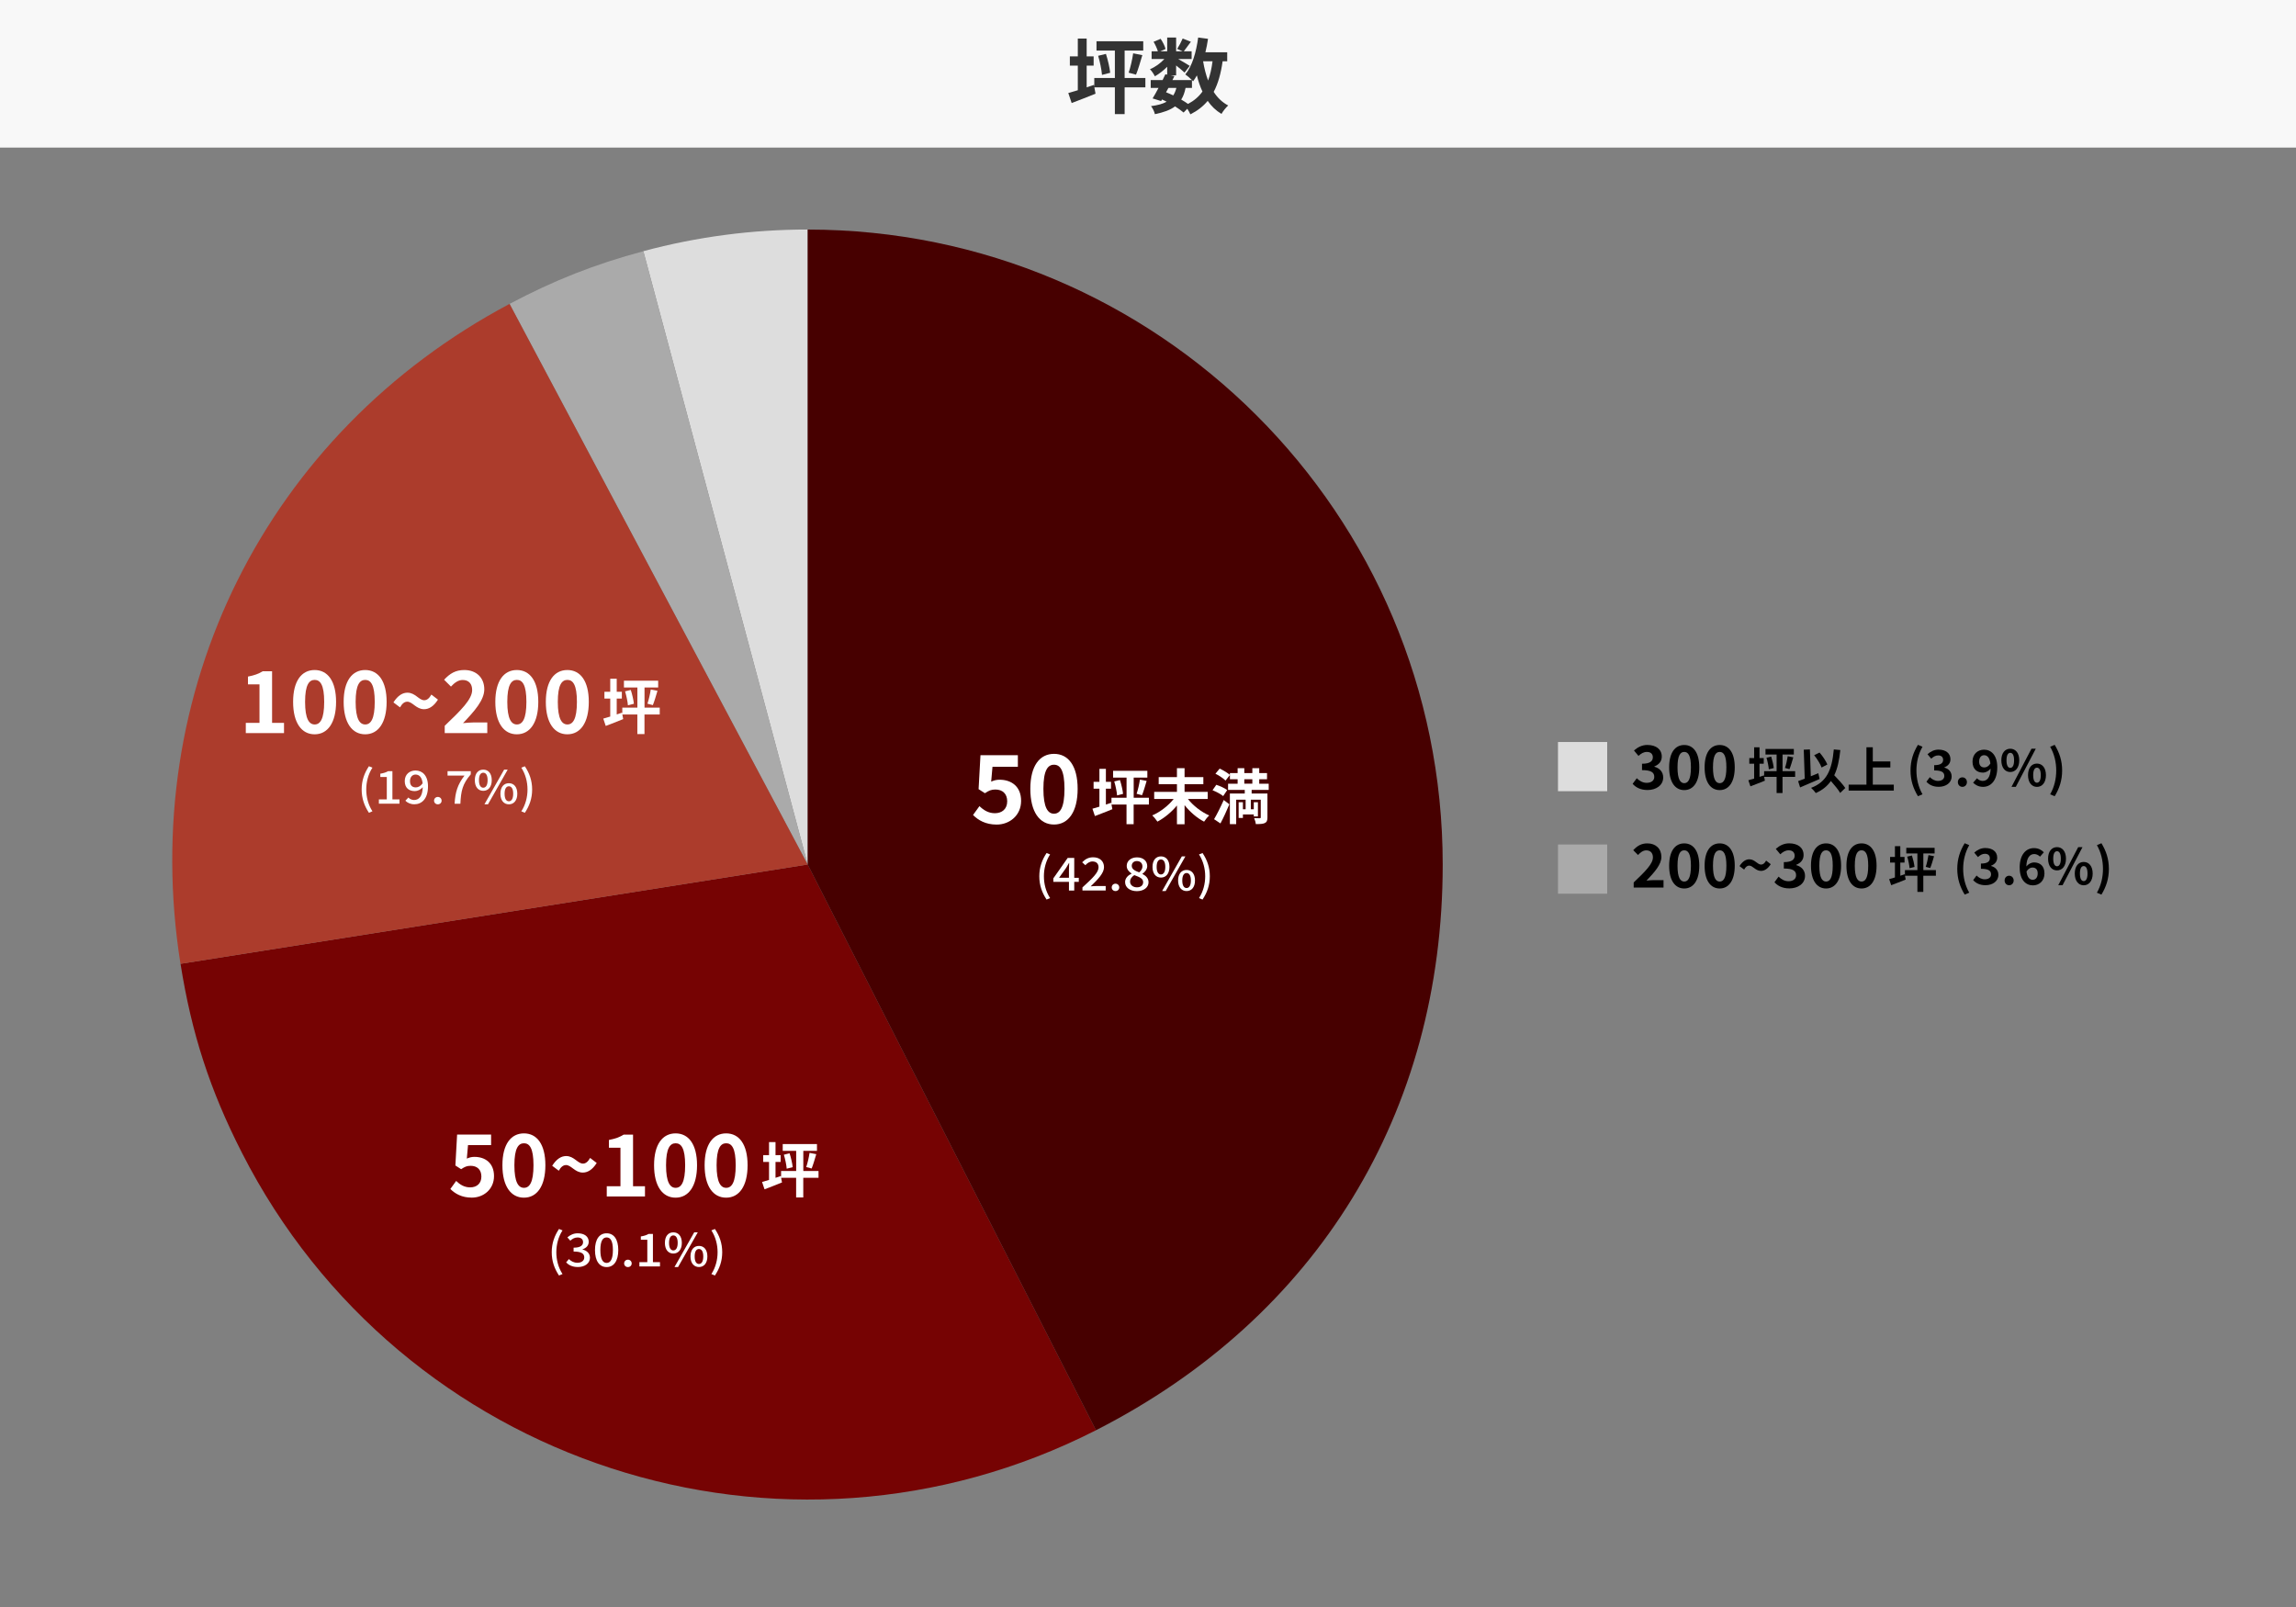 <?xml version="1.0" encoding="UTF-8"?>
<svg id="_レイヤー_1" data-name="レイヤー 1" xmlns="http://www.w3.org/2000/svg" viewBox="0 0 560 392">
  <rect x="0" y="0" width="560" height="392" fill="#808080" stroke="none"/>
  <defs>
    <style>
      .cls-1 {
        fill: #f8f8f8;
      }

      .cls-2 {
        fill: #fff;
      }

      .cls-3 {
        fill: #333;
      }

      .cls-4 {
        fill: #aaa;
      }

      .cls-5 {
        fill: #ac3c2c;
      }

      .cls-6 {
        fill: #ddd;
      }

      .cls-7 {
        fill: #470000;
      }

      .cls-8 {
        fill: #760303;
      }
      <![CDATA[@import url("https://fonts.googleapis.com/css2?family=Noto+Sans+JP:wght@400;500;700&display=swap");]]>
      .cls-1{font-family: 'Noto Sans JP', sans-serif;}
    </style>
  </defs>
  <rect class="cls-1" width="560" height="36"/>
  <g>
    <path class="cls-8" d="m197,210.88l70.32,138c-76.22,38.83-169.49,8.53-208.32-67.69-7.81-15.32-12.28-29.1-14.97-46.09l152.98-24.23Z"/>
    <g>
      <path class="cls-2" d="m109.84,290.04l1.42-1.97c.88.86,1.97,1.57,3.41,1.57,1.61,0,2.74-.94,2.74-2.64s-1.05-2.62-2.62-2.62c-.92,0-1.42.23-2.32.82l-1.4-.9.42-7.54h8.29v2.57h-5.63l-.29,3.29c.63-.27,1.15-.42,1.86-.42,2.6,0,4.77,1.47,4.77,4.69s-2.55,5.25-5.42,5.25c-2.45,0-4.08-.96-5.23-2.11Z"/>
      <path class="cls-2" d="m122.54,284.24c0-5.11,2.07-7.77,5.25-7.77s5.23,2.68,5.23,7.77-2.05,7.91-5.23,7.91-5.25-2.78-5.25-7.91Zm7.58,0c0-4.19-.98-5.36-2.32-5.36s-2.34,1.17-2.34,5.36,1,5.51,2.34,5.51,2.32-1.3,2.32-5.51Z"/>
      <path class="cls-2" d="m138.03,284.2c-.65,0-1.24.46-1.74,1.38l-1.61-1.21c1.09-1.72,2.26-2.37,3.41-2.37,1.93,0,2.81,1.84,4.1,1.84.67,0,1.23-.46,1.74-1.38l1.61,1.23c-1.07,1.7-2.26,2.34-3.39,2.34-1.93,0-2.81-1.84-4.12-1.84Z"/>
      <path class="cls-2" d="m148,289.37h3.33v-9.4h-2.81v-1.9c1.55-.29,2.62-.69,3.6-1.3h2.28v12.6h2.91v2.49h-9.32v-2.49Z"/>
      <path class="cls-2" d="m159.53,284.24c0-5.11,2.07-7.77,5.25-7.77s5.23,2.68,5.23,7.77-2.05,7.91-5.23,7.91-5.25-2.78-5.25-7.91Zm7.58,0c0-4.19-.98-5.36-2.32-5.36s-2.34,1.17-2.34,5.36,1,5.51,2.34,5.51,2.32-1.3,2.32-5.51Z"/>
      <path class="cls-2" d="m171.86,284.24c0-5.11,2.07-7.77,5.25-7.77s5.23,2.68,5.23,7.77-2.05,7.91-5.23,7.91-5.25-2.78-5.25-7.91Zm7.58,0c0-4.19-.98-5.36-2.32-5.36s-2.34,1.17-2.34,5.36,1,5.51,2.34,5.51,2.32-1.3,2.32-5.51Z"/>
    </g>
    <path class="cls-6" d="m197,210.88l-40.09-149.61c13.14-3.52,26.49-5.28,40.09-5.28v154.88Z"/>
    <path class="cls-4" d="m197,210.88L124.29,74.13c10.8-5.74,20.81-9.69,32.63-12.85l40.09,149.61Z"/>
    <path class="cls-5" d="m197,210.88l-152.98,24.23c-10.52-66.41,20.9-129.42,80.26-160.98l72.71,136.76Z"/>
    <path class="cls-7" d="m197,210.88V56c85.54,0,154.88,69.34,154.88,154.88,0,60.56-30.61,110.51-84.57,138l-70.32-138Z"/>
    <g>
      <path class="cls-2" d="m237.32,198.81l1.57-2.17c.97.94,2.16,1.73,3.75,1.73,1.77,0,3.02-1.04,3.02-2.9s-1.15-2.88-2.88-2.88c-1.01,0-1.57.25-2.56.9l-1.54-.99.46-8.29h9.12v2.83h-6.19l-.32,3.62c.69-.3,1.27-.46,2.05-.46,2.85,0,5.25,1.61,5.25,5.16s-2.81,5.78-5.96,5.78c-2.69,0-4.49-1.06-5.76-2.33Z"/>
      <path class="cls-2" d="m251.3,192.43c0-5.62,2.28-8.54,5.78-8.54s5.76,2.95,5.76,8.54-2.26,8.7-5.76,8.7-5.78-3.06-5.78-8.7Zm8.33,0c0-4.61-1.08-5.89-2.56-5.89s-2.58,1.29-2.58,5.89,1.1,6.06,2.58,6.06,2.56-1.43,2.56-6.06Z"/>
    </g>
    <g>
      <path class="cls-2" d="m280.21,196.26h-3.71v4.78h-1.74v-4.78h-3.66l.21,1.13c-1.45.6-3,1.19-4.26,1.67l-.6-1.79c.48-.13,1.05-.29,1.7-.5v-4.39h-1.42v-1.66h1.42v-3.18h1.58v3.18h1.25v1.66h-1.25v3.88l1.3-.44.06.34v-1.57h3.68v-4.91h-3.28v-1.66h8.35v1.66h-3.33v4.91h3.71v1.67Zm-7.05-5.98c.35,1.08.66,2.45.76,3.37l-1.46.38c-.07-.92-.37-2.34-.69-3.41l1.39-.34Zm4.06,3.35c.32-.92.66-2.4.81-3.46l1.64.32c-.37,1.23-.76,2.61-1.13,3.49l-1.32-.35Z"/>
      <path class="cls-2" d="m289.73,194.89c1.27,1.63,3.27,3.18,5.21,4.03-.41.35-.97,1.05-1.26,1.51-1.73-.89-3.43-2.36-4.76-4.03v4.66h-1.86v-4.57c-1.33,1.61-3.05,3.03-4.76,3.93-.29-.44-.86-1.14-1.27-1.51,1.95-.83,3.94-2.39,5.23-4.01h-4.75v-1.73h5.55v-1.88h-4.45v-1.73h4.45v-2.18h1.86v2.18h4.58v1.73h-4.58v1.88h5.64v1.73h-4.83Z"/>
      <path class="cls-2" d="m298.35,194.2c-.54-.47-1.7-1.07-2.61-1.44l.92-1.32c.89.28,2.07.82,2.65,1.29l-.97,1.46Zm-2.24,5.64c.67-1.13,1.61-2.97,2.36-4.69l1.38,1.04c-.66,1.57-1.42,3.25-2.18,4.67l-1.55-1.03Zm1.36-12.36c.86.4,1.96,1.05,2.52,1.55l-1.08,1.38c-.5-.51-1.58-1.25-2.46-1.67l1.03-1.26Zm7.81,5.2v.88h3.85v5.82c0,.76-.15,1.16-.64,1.39s-1.2.25-2.2.25c-.03-.42-.21-1.04-.4-1.45.54.03,1.17.03,1.36.03.19-.01.25-.07.25-.23v-4.29h-2.42v2.33h.72v-1.73h1.01v3.47h-1.01v-.48h-2.65v.85h-1.04v-3.84h1.04v1.73h.66v-2.33h-2.3v5.96h-1.54v-7.47h3.63v-.88h-4.07v-1.52h2.33v-1.08h-1.88v-1.51h1.88v-1.19h1.63v1.19h1.96v-1.19h1.68v1.19h1.9v1.51h-1.9v1.08h2.31v1.52h-4.17Zm-1.79-1.52h1.96v-1.08h-1.96v1.08Z"/>
    </g>
    <g>
      <path class="cls-2" d="m253.49,213.75c0-2.19.66-3.99,1.77-5.67l.86.34c-1.03,1.6-1.51,3.47-1.51,5.33s.48,3.74,1.51,5.32l-.86.36c-1.11-1.69-1.77-3.47-1.77-5.68Z"/>
      <path class="cls-2" d="m260.72,215.11h-3.81v-.85l3.5-4.98h1.6v4.85h1.11v.99h-1.11v2.11h-1.29v-2.11Zm0-.99v-2.01c0-.44.04-1.15.06-1.6h-.05c-.21.4-.45.78-.7,1.19l-1.73,2.42h2.43Z"/>
      <path class="cls-2" d="m264.01,216.47c2.45-2.23,3.93-3.65,3.93-4.89,0-.87-.5-1.44-1.49-1.44-.69,0-1.27.41-1.73.91l-.78-.71c.75-.75,1.53-1.22,2.68-1.22,1.61,0,2.65.95,2.65,2.4s-1.42,2.92-3.25,4.69c.44-.04,1-.08,1.43-.08h2.23v1.09h-5.67v-.74Z"/>
      <path class="cls-2" d="m271.15,216.47c0-.53.41-.91.92-.91s.92.38.92.91-.41.89-.92.89-.92-.37-.92-.89Z"/>
      <path class="cls-2" d="m274.41,215.19c0-1.01.76-1.69,1.58-2.08v-.04c-.66-.43-1.18-1.02-1.18-1.85,0-1.26,1.08-2.08,2.51-2.08,1.53,0,2.49.88,2.49,2.13,0,.82-.62,1.5-1.16,1.86v.06c.78.42,1.48.99,1.48,2.05,0,1.21-1.15,2.14-2.84,2.14s-2.87-.91-2.87-2.17Zm4.41,0c0-.94-.97-1.26-2.16-1.72-.6.39-1.03.93-1.03,1.6,0,.81.73,1.38,1.67,1.38s1.52-.49,1.52-1.25Zm-.18-3.86c0-.73-.49-1.29-1.35-1.29-.72,0-1.25.44-1.25,1.17,0,.85.84,1.23,1.82,1.59.51-.44.79-.93.79-1.46Z"/>
      <path class="cls-2" d="m281.1,211.47c0-1.64.82-2.57,2.06-2.57s2.07.93,2.07,2.57-.84,2.6-2.07,2.6-2.06-.95-2.06-2.6Zm3.12,0c0-1.26-.44-1.82-1.06-1.82s-1.05.55-1.05,1.82.44,1.84,1.05,1.84,1.06-.59,1.06-1.84Zm4.03-2.57h.87l-4.81,8.46h-.87l4.81-8.46Zm-.91,5.88c0-1.64.84-2.57,2.07-2.57s2.05.93,2.05,2.57-.84,2.58-2.05,2.58-2.07-.94-2.07-2.58Zm3.12,0c0-1.26-.44-1.82-1.05-1.82s-1.05.55-1.05,1.82.43,1.84,1.05,1.84,1.05-.59,1.05-1.84Z"/>
      <path class="cls-2" d="m292.44,219.07c1.03-1.59,1.51-3.46,1.51-5.32s-.48-3.73-1.51-5.33l.86-.34c1.12,1.67,1.78,3.48,1.78,5.67s-.66,3.99-1.78,5.68l-.86-.36Z"/>
    </g>
    <g>
      <path class="cls-2" d="m134.57,305.46c0-2.19.66-3.99,1.77-5.67l.86.34c-1.03,1.6-1.51,3.47-1.51,5.33s.48,3.74,1.51,5.32l-.86.36c-1.11-1.69-1.77-3.47-1.77-5.68Z"/>
      <path class="cls-2" d="m138.08,307.95l.67-.82c.51.49,1.17.9,2.08.9.99,0,1.67-.5,1.67-1.3,0-.88-.62-1.44-2.6-1.44v-.94c1.73,0,2.31-.59,2.31-1.35,0-.71-.51-1.14-1.35-1.14-.68,0-1.25.31-1.76.78l-.72-.8c.69-.59,1.51-1,2.52-1,1.58,0,2.69.75,2.69,2.06,0,.92-.59,1.53-1.52,1.85v.05c1.02.23,1.82.92,1.82,2,0,1.43-1.33,2.27-2.94,2.27-1.39,0-2.28-.51-2.87-1.12Z"/>
      <path class="cls-2" d="m145.12,304.93c0-2.67,1.1-4.09,2.84-4.09s2.84,1.43,2.84,4.09-1.09,4.15-2.84,4.15-2.84-1.48-2.84-4.15Zm4.37,0c0-2.29-.63-3.08-1.53-3.08s-1.53.8-1.53,3.08.63,3.14,1.53,3.14,1.53-.85,1.53-3.14Z"/>
      <path class="cls-2" d="m152.23,308.19c0-.53.41-.91.92-.91s.92.38.92.91-.41.89-.92.89-.92-.37-.92-.89Z"/>
      <path class="cls-2" d="m155.96,307.88h1.92v-5.46h-1.58v-.81c.82-.13,1.41-.33,1.91-.62h1.04v6.89h1.72v1.05h-5.02v-1.05Z"/>
      <path class="cls-2" d="m162.17,303.18c0-1.64.82-2.57,2.06-2.57s2.07.93,2.07,2.57-.84,2.6-2.07,2.6-2.06-.95-2.06-2.6Zm3.12,0c0-1.26-.44-1.82-1.06-1.82s-1.05.55-1.05,1.82.44,1.84,1.05,1.84,1.06-.59,1.06-1.84Zm4.03-2.57h.87l-4.81,8.46h-.87l4.81-8.46Zm-.91,5.88c0-1.64.84-2.57,2.07-2.57s2.05.93,2.05,2.57-.84,2.58-2.05,2.58-2.07-.94-2.07-2.58Zm3.12,0c0-1.26-.44-1.82-1.05-1.82s-1.05.55-1.05,1.82.43,1.84,1.05,1.84,1.05-.59,1.05-1.84Z"/>
      <path class="cls-2" d="m173.51,310.78c1.03-1.59,1.51-3.46,1.51-5.32s-.48-3.73-1.51-5.33l.86-.34c1.12,1.67,1.78,3.48,1.78,5.67s-.66,3.99-1.78,5.68l-.86-.36Z"/>
    </g>
    <path class="cls-2" d="m199.63,287.31h-3.71v4.78h-1.74v-4.78h-3.66l.21,1.13c-1.45.6-3,1.19-4.26,1.67l-.6-1.79c.48-.13,1.05-.29,1.7-.5v-4.39h-1.42v-1.66h1.42v-3.18h1.58v3.18h1.25v1.66h-1.25v3.88l1.3-.44.06.34v-1.57h3.68v-4.91h-3.28v-1.66h8.35v1.66h-3.33v4.91h3.71v1.67Zm-7.05-5.98c.35,1.08.66,2.45.76,3.37l-1.46.38c-.07-.92-.37-2.34-.69-3.41l1.39-.34Zm4.06,3.35c.32-.92.66-2.4.81-3.46l1.64.32c-.37,1.23-.76,2.61-1.13,3.49l-1.32-.35Z"/>
    <g>
      <path class="cls-2" d="m59.96,176.34h3.33v-9.4h-2.81v-1.9c1.55-.29,2.62-.69,3.6-1.3h2.28v12.6h2.91v2.49h-9.32v-2.49Z"/>
      <path class="cls-2" d="m71.49,171.21c0-5.11,2.07-7.77,5.25-7.77s5.23,2.68,5.23,7.77-2.05,7.91-5.23,7.91-5.25-2.78-5.25-7.91Zm7.58,0c0-4.19-.98-5.36-2.32-5.36s-2.34,1.17-2.34,5.36,1,5.51,2.34,5.51,2.32-1.3,2.32-5.51Z"/>
      <path class="cls-2" d="m83.82,171.21c0-5.11,2.07-7.77,5.25-7.77s5.23,2.68,5.23,7.77-2.05,7.91-5.23,7.91-5.25-2.78-5.25-7.91Zm7.58,0c0-4.19-.98-5.36-2.32-5.36s-2.34,1.17-2.34,5.36,1,5.51,2.34,5.51,2.32-1.3,2.32-5.51Z"/>
      <path class="cls-2" d="m99.31,171.17c-.65,0-1.24.46-1.74,1.38l-1.61-1.21c1.09-1.72,2.26-2.37,3.41-2.37,1.93,0,2.81,1.84,4.1,1.84.67,0,1.23-.46,1.74-1.38l1.61,1.23c-1.07,1.7-2.26,2.34-3.39,2.34-1.93,0-2.81-1.84-4.12-1.84Z"/>
      <path class="cls-2" d="m108.46,177.05c4.04-3.85,6.7-6.49,6.7-8.73,0-1.53-.84-2.45-2.32-2.45-1.13,0-2.05.75-2.85,1.61l-1.67-1.67c1.42-1.53,2.81-2.37,4.92-2.37,2.93,0,4.88,1.86,4.88,4.71,0,2.64-2.43,5.36-5.19,8.25.77-.08,1.8-.17,2.53-.17h3.39v2.6h-10.38v-1.78Z"/>
      <path class="cls-2" d="m120.81,171.21c0-5.11,2.07-7.77,5.25-7.77s5.23,2.68,5.23,7.77-2.05,7.91-5.23,7.91-5.25-2.78-5.25-7.91Zm7.58,0c0-4.19-.98-5.36-2.32-5.36s-2.34,1.17-2.34,5.36,1,5.51,2.34,5.51,2.32-1.3,2.32-5.51Z"/>
      <path class="cls-2" d="m133.13,171.21c0-5.11,2.07-7.77,5.25-7.77s5.23,2.68,5.23,7.77-2.05,7.91-5.23,7.91-5.25-2.78-5.25-7.91Zm7.58,0c0-4.19-.98-5.36-2.32-5.36s-2.34,1.17-2.34,5.36,1,5.51,2.34,5.51,2.32-1.3,2.32-5.51Z"/>
    </g>
    <path class="cls-2" d="m160.9,174.28h-3.71v4.78h-1.74v-4.78h-3.66l.21,1.13c-1.45.6-3,1.19-4.26,1.67l-.6-1.79c.48-.13,1.05-.29,1.7-.5v-4.39h-1.42v-1.66h1.42v-3.18h1.58v3.18h1.25v1.66h-1.25v3.88l1.3-.44.06.34v-1.57h3.68v-4.91h-3.28v-1.66h8.35v1.66h-3.33v4.91h3.71v1.67Zm-7.05-5.98c.35,1.08.66,2.45.76,3.37l-1.46.38c-.07-.92-.37-2.34-.69-3.41l1.39-.34Zm4.06,3.35c.32-.92.66-2.4.81-3.46l1.64.32c-.37,1.23-.76,2.61-1.13,3.49l-1.32-.35Z"/>
    <g>
      <path class="cls-2" d="m88.21,192.58c0-2.19.66-3.99,1.77-5.67l.86.34c-1.03,1.6-1.51,3.47-1.51,5.33s.48,3.74,1.51,5.32l-.86.36c-1.11-1.69-1.77-3.47-1.77-5.68Z"/>
      <path class="cls-2" d="m92.42,195h1.92v-5.46h-1.58v-.81c.82-.13,1.41-.33,1.91-.62h1.04v6.89h1.72v1.05h-5.02v-1.05Z"/>
      <path class="cls-2" d="m98.86,195.33l.75-.79c.32.37.86.61,1.37.61,1.12,0,2.07-.8,2.13-3.13-.51.61-1.28.96-1.92.96-1.48,0-2.47-.81-2.47-2.45s1.19-2.58,2.62-2.58c1.68,0,3.05,1.23,3.05,3.86,0,3.13-1.59,4.38-3.32,4.38-.99,0-1.71-.38-2.2-.87Zm2.57-3.26c.53,0,1.16-.29,1.65-.99-.16-1.46-.8-2.14-1.73-2.14-.75,0-1.35.59-1.35,1.6s.5,1.53,1.43,1.53Z"/>
      <path class="cls-2" d="m105.87,195.31c0-.53.41-.91.92-.91s.92.38.92.91-.41.89-.92.89-.92-.37-.92-.89Z"/>
      <path class="cls-2" d="m113.29,189.19h-4.13v-1.08h5.66v.78c-2.02,2.34-2.39,4.07-2.53,7.17h-1.41c.16-2.88.75-4.71,2.41-6.87Z"/>
      <path class="cls-2" d="m115.81,190.31c0-1.64.82-2.57,2.06-2.57s2.07.93,2.07,2.57-.84,2.6-2.07,2.6-2.06-.95-2.06-2.6Zm3.12,0c0-1.26-.44-1.82-1.06-1.82s-1.05.55-1.05,1.82.44,1.84,1.05,1.84,1.06-.59,1.06-1.84Zm4.03-2.57h.87l-4.81,8.46h-.87l4.81-8.46Zm-.91,5.88c0-1.64.84-2.57,2.07-2.57s2.05.93,2.05,2.57-.84,2.58-2.05,2.58-2.07-.94-2.07-2.58Zm3.12,0c0-1.26-.44-1.82-1.05-1.82s-1.05.55-1.05,1.82.43,1.84,1.05,1.84,1.05-.59,1.05-1.84Z"/>
      <path class="cls-2" d="m127.15,197.91c1.03-1.59,1.51-3.46,1.51-5.32s-.48-3.73-1.51-5.33l.86-.34c1.12,1.67,1.78,3.48,1.78,5.67s-.66,3.99-1.78,5.68l-.86-.36Z"/>
    </g>
  </g>
  <g>
    <path class="cls-3" d="m279.36,21.31h-5.06v6.52h-2.38v-6.52h-5l.28,1.54c-1.98.82-4.1,1.62-5.82,2.28l-.82-2.44c.66-.18,1.44-.4,2.32-.68v-6h-1.94v-2.26h1.94v-4.34h2.16v4.34h1.7v2.26h-1.7v5.3l1.78-.6.08.46v-2.14h5.02v-6.7h-4.48v-2.26h11.4v2.26h-4.54v6.7h5.06v2.28Zm-9.62-8.16c.48,1.48.9,3.34,1.04,4.6l-2,.52c-.1-1.26-.5-3.2-.94-4.66l1.9-.46Zm5.54,4.58c.44-1.26.9-3.28,1.1-4.72l2.24.44c-.5,1.68-1.04,3.56-1.54,4.76l-1.8-.48Z"/>
    <path class="cls-3" d="m298.2,14.95c-.42,2.96-1.1,5.44-2.18,7.46.92,1.42,2.08,2.56,3.54,3.32-.54.48-1.28,1.4-1.64,2.06-1.36-.82-2.46-1.88-3.36-3.18-1.1,1.32-2.48,2.4-4.22,3.28-.14-.34-.44-.88-.76-1.36l-.9.92c-.54-.46-1.26-.98-2.08-1.5-1.18.88-2.78,1.46-4.92,1.9-.14-.68-.56-1.48-.94-1.96,1.62-.22,2.86-.54,3.8-1.08-.36-.2-.74-.38-1.12-.54l-.22.38-2.08-.64c.44-.7.94-1.6,1.44-2.56h-1.9v-1.92h2.9c.24-.5.48-.98.68-1.42l.44.1v-1.92c-.92.92-2,1.76-3,2.32-.26-.52-.76-1.3-1.2-1.72,1.22-.5,2.56-1.46,3.52-2.5h-3.12v-1.88h1.52c-.18-.68-.62-1.6-1.04-2.32l1.72-.72c.52.76,1.04,1.78,1.2,2.48l-1.28.56h1.68v-3.36h2.18v3.36h1.58l-1.32-.58c.46-.72,1.02-1.78,1.34-2.54l2,.8c-.62.86-1.24,1.7-1.72,2.32h1.9v1.88h-3.28c.96.54,2.38,1.38,2.82,1.68l-1.26,1.64c-.44-.42-1.28-1.12-2.06-1.74v2.42h-1.28l.86.18-.48.96h4.76c-.46-.46-1.18-1.08-1.62-1.38,1.7-2.04,2.66-5.44,3.14-9l2.4.32c-.16,1.12-.38,2.22-.64,3.28h5.32v2.2h-1.12Zm-13.8,7.56c.6.24,1.18.48,1.76.76.32-.5.58-1.1.76-1.82h-1.94l-.58,1.06Zm4.76-1.06c-.22,1.12-.56,2.06-1.06,2.84.62.36,1.2.72,1.66,1.06,1.48-.78,2.64-1.78,3.52-3.02-.56-1.18-1-2.5-1.36-3.94-.28.52-.6,1-.92,1.44-.08-.08-.16-.18-.28-.3v1.92h-1.56Zm4.28-6.5c.28,1.68.68,3.26,1.22,4.7.5-1.36.86-2.94,1.08-4.7h-2.3Z"/>
  </g>
  <g>
    <g>
      <g>
        <g>
          <g>
            <path d="m398.2,191.21l1.01-1.37c.65.63,1.44,1.12,2.42,1.12,1.1,0,1.85-.53,1.85-1.44,0-1.03-.63-1.66-2.99-1.66v-1.56c2,0,2.64-.66,2.64-1.57,0-.82-.53-1.31-1.45-1.31-.78,0-1.41.37-2.05.97l-1.1-1.32c.94-.82,1.98-1.35,3.26-1.35,2.1,0,3.52,1.03,3.52,2.85,0,1.15-.68,1.94-1.81,2.39v.07c1.22.32,2.16,1.22,2.16,2.61,0,1.94-1.75,3.07-3.82,3.07-1.72,0-2.88-.65-3.64-1.51Z"/>
            <path d="m407.11,187.18c0-3.58,1.45-5.45,3.68-5.45s3.67,1.88,3.67,5.45-1.44,5.55-3.67,5.55-3.68-1.95-3.68-5.55Zm5.31,0c0-2.94-.69-3.76-1.63-3.76s-1.64.82-1.64,3.76.7,3.86,1.64,3.86,1.63-.91,1.63-3.86Z"/>
            <path d="m415.76,187.18c0-3.58,1.45-5.45,3.68-5.45s3.67,1.88,3.67,5.45-1.44,5.55-3.67,5.55-3.68-1.95-3.68-5.55Zm5.31,0c0-2.94-.69-3.76-1.63-3.76s-1.64.82-1.64,3.76.7,3.86,1.64,3.86,1.63-.91,1.63-3.86Z"/>
          </g>
          <g>
            <path d="m437.83,189.5h-3.07v3.95h-1.44v-3.95h-3.03l.17.93c-1.2.5-2.48.98-3.53,1.38l-.5-1.48c.4-.11.87-.24,1.41-.41v-3.63h-1.18v-1.37h1.18v-2.63h1.31v2.63h1.03v1.37h-1.03v3.21l1.08-.36.05.28v-1.3h3.04v-4.06h-2.71v-1.37h6.91v1.37h-2.75v4.06h3.07v1.38Zm-5.83-4.94c.29.9.54,2.02.63,2.79l-1.21.31c-.06-.76-.3-1.94-.57-2.82l1.15-.28Zm3.36,2.77c.27-.76.54-1.99.67-2.86l1.36.27c-.3,1.02-.63,2.16-.93,2.88l-1.09-.29Z"/>
            <path d="m443.81,190.03c-1.6.71-3.39,1.48-4.76,2.05l-.48-1.54c.46-.16,1.01-.35,1.61-.59l-.24-7.08,1.5-.06.22,6.55c.61-.25,1.22-.51,1.83-.75l.33,1.42Zm5.02,3.4c-.46-.79-1.37-1.9-2.27-2.92-.88,1.26-2.08,2.23-3.68,2.94-.21-.32-.8-.97-1.15-1.27,3.84-1.45,5.09-4.39,5.54-9.37l1.59.15c-.25,2.48-.69,4.51-1.48,6.15,1.01,1.04,2.13,2.27,2.69,3.11l-1.24,1.2Zm-4.54-6.21c-.3-.84-1.08-2.11-1.81-3l1.31-.65c.79.88,1.55,2.07,1.91,2.91l-1.42.75Z"/>
            <path d="m461.9,191.4v1.45h-11.01v-1.45h4.34v-9.12h1.55v3.46h4.28v1.47h-4.28v4.19h5.12Z"/>
          </g>
        </g>
        <g>
          <path d="m465.98,187.95c0-2.41.67-4.4,1.81-6.26l1.11.47c-1.02,1.77-1.48,3.82-1.48,5.79s.46,4.03,1.48,5.8l-1.11.47c-1.14-1.88-1.81-3.84-1.81-6.28Z"/>
          <path d="m469.85,190.7l.84-1.13c.53.52,1.19.92,2,.92.91,0,1.53-.44,1.53-1.19,0-.85-.52-1.37-2.47-1.37v-1.28c1.65,0,2.18-.54,2.18-1.3,0-.68-.44-1.08-1.2-1.08-.64,0-1.16.3-1.7.8l-.91-1.09c.78-.68,1.64-1.12,2.69-1.12,1.73,0,2.91.85,2.91,2.35,0,.95-.56,1.6-1.49,1.97v.06c1.01.27,1.78,1.01,1.78,2.16,0,1.6-1.44,2.53-3.15,2.53-1.42,0-2.38-.53-3-1.25Z"/>
          <path d="m477.53,190.78c0-.67.47-1.16,1.1-1.16s1.11.5,1.11,1.16-.47,1.16-1.11,1.16-1.1-.51-1.1-1.16Z"/>
          <path d="m481.24,190.93l.95-1.08c.31.36.86.64,1.38.64,1.03,0,1.88-.75,1.95-3-.5.62-1.26.98-1.84.98-1.5,0-2.58-.87-2.58-2.7s1.28-2.9,2.82-2.9c1.7,0,3.22,1.3,3.22,4.3,0,3.33-1.66,4.77-3.46,4.77-1.1,0-1.91-.47-2.44-1.02Zm2.77-3.73c.47,0,1.04-.28,1.45-.96-.18-1.47-.79-2.02-1.53-2.02-.67,0-1.21.51-1.21,1.55,0,.98.5,1.43,1.28,1.43Z"/>
          <path d="m488.13,185.46c0-1.79.9-2.82,2.18-2.82s2.19,1.03,2.19,2.82-.91,2.86-2.19,2.86-2.18-1.05-2.18-2.86Zm3.11,0c0-1.32-.41-1.82-.93-1.82s-.92.5-.92,1.82.4,1.85.92,1.85.93-.53.93-1.85Zm4.24-2.82h1.05l-4.87,9.3h-1.05l4.87-9.3Zm-.84,6.45c0-1.81.91-2.83,2.18-2.83s2.19,1.03,2.19,2.83-.92,2.86-2.19,2.86-2.18-1.07-2.18-2.86Zm3.11,0c0-1.32-.41-1.83-.93-1.83s-.92.51-.92,1.83.4,1.84.92,1.84.93-.52.93-1.84Z"/>
          <path d="m500.04,193.75c1.02-1.77,1.48-3.8,1.48-5.8s-.46-4.02-1.48-5.79l1.1-.47c1.15,1.87,1.82,3.85,1.82,6.26s-.67,4.4-1.82,6.28l-1.1-.47Z"/>
        </g>
      </g>
      <rect class="cls-6" x="380" y="181" width="12" height="12"/>
    </g>
    <g>
      <g>
        <g>
          <path d="m477.38,211.95c0-2.41.67-4.4,1.81-6.26l1.11.47c-1.02,1.77-1.48,3.82-1.48,5.79s.46,4.03,1.48,5.8l-1.11.47c-1.14-1.88-1.81-3.84-1.81-6.28Z"/>
          <path d="m481.25,214.7l.84-1.13c.53.52,1.19.92,2,.92.91,0,1.53-.44,1.53-1.19,0-.85-.52-1.37-2.47-1.37v-1.28c1.65,0,2.18-.54,2.18-1.3,0-.68-.44-1.08-1.2-1.08-.64,0-1.16.3-1.7.8l-.91-1.09c.78-.68,1.64-1.12,2.69-1.12,1.73,0,2.91.85,2.91,2.35,0,.95-.56,1.6-1.49,1.97v.06c1.01.27,1.78,1.01,1.78,2.16,0,1.6-1.44,2.53-3.15,2.53-1.42,0-2.38-.53-3-1.25Z"/>
          <path d="m488.93,214.78c0-.67.47-1.16,1.1-1.16s1.11.5,1.11,1.16-.47,1.16-1.11,1.16-1.1-.51-1.1-1.16Z"/>
          <path d="m492.6,211.65c0-3.33,1.66-4.77,3.48-4.77,1.09,0,1.89.46,2.42,1.02l-.94,1.07c-.31-.35-.86-.64-1.38-.64-1.03,0-1.88.76-1.95,3.02.5-.62,1.26-.98,1.84-.98,1.5,0,2.58.86,2.58,2.69s-1.28,2.91-2.82,2.91c-1.7,0-3.22-1.31-3.22-4.3Zm1.67.92c.17,1.48.78,2.04,1.51,2.04.68,0,1.22-.52,1.22-1.56,0-.98-.51-1.43-1.28-1.43-.46,0-1.01.25-1.45.96Z"/>
          <path d="m499.53,209.46c0-1.79.9-2.82,2.18-2.82s2.19,1.03,2.19,2.82-.91,2.86-2.19,2.86-2.18-1.05-2.18-2.86Zm3.11,0c0-1.32-.41-1.82-.93-1.82s-.92.5-.92,1.82.4,1.85.92,1.85.93-.53.93-1.85Zm4.24-2.82h1.05l-4.87,9.3h-1.05l4.87-9.3Zm-.84,6.45c0-1.81.91-2.83,2.18-2.83s2.19,1.03,2.19,2.83-.92,2.86-2.19,2.86-2.18-1.07-2.18-2.86Zm3.11,0c0-1.32-.41-1.83-.93-1.83s-.92.51-.92,1.83.4,1.84.92,1.84.93-.52.93-1.84Z"/>
          <path d="m511.44,217.75c1.02-1.77,1.48-3.8,1.48-5.8s-.46-4.02-1.48-5.79l1.1-.47c1.15,1.87,1.82,3.85,1.82,6.26s-.67,4.4-1.82,6.28l-1.1-.47Z"/>
        </g>
        <g>
          <g>
            <path d="m398.45,215.27c2.83-2.7,4.7-4.55,4.7-6.12,0-1.07-.59-1.72-1.63-1.72-.79,0-1.44.53-2,1.13l-1.17-1.17c1-1.07,1.97-1.66,3.45-1.66,2.06,0,3.42,1.31,3.42,3.3,0,1.85-1.7,3.76-3.64,5.78.54-.06,1.26-.12,1.78-.12h2.38v1.82h-7.28v-1.25Z"/>
            <path d="m407.11,211.18c0-3.58,1.45-5.45,3.68-5.45s3.67,1.88,3.67,5.45-1.44,5.55-3.67,5.55-3.68-1.95-3.68-5.55Zm5.31,0c0-2.94-.69-3.76-1.63-3.76s-1.64.82-1.64,3.76.7,3.86,1.64,3.86,1.63-.91,1.63-3.86Z"/>
            <path d="m415.76,211.18c0-3.58,1.45-5.45,3.68-5.45s3.67,1.88,3.67,5.45-1.44,5.55-3.67,5.55-3.68-1.95-3.68-5.55Zm5.31,0c0-2.94-.69-3.76-1.63-3.76s-1.64.82-1.64,3.76.7,3.86,1.64,3.86,1.63-.91,1.63-3.86Z"/>
            <path d="m426.62,211.15c-.46,0-.87.32-1.22.97l-1.13-.85c.76-1.2,1.59-1.66,2.39-1.66,1.35,0,1.97,1.29,2.88,1.29.47,0,.87-.32,1.22-.97l1.13.87c-.75,1.19-1.59,1.64-2.38,1.64-1.35,0-1.97-1.29-2.89-1.29Z"/>
            <path d="m432.79,215.21l1.01-1.37c.65.63,1.44,1.12,2.42,1.12,1.1,0,1.85-.53,1.85-1.44,0-1.03-.63-1.66-2.99-1.66v-1.56c2,0,2.64-.66,2.64-1.57,0-.82-.53-1.31-1.45-1.31-.78,0-1.41.37-2.05.97l-1.1-1.32c.94-.82,1.98-1.35,3.26-1.35,2.1,0,3.52,1.03,3.52,2.85,0,1.15-.68,1.94-1.81,2.39v.07c1.22.32,2.16,1.22,2.16,2.61,0,1.94-1.75,3.07-3.82,3.07-1.72,0-2.88-.65-3.64-1.51Z"/>
            <path d="m441.7,211.18c0-3.58,1.45-5.45,3.68-5.45s3.67,1.88,3.67,5.45-1.44,5.55-3.67,5.55-3.68-1.95-3.68-5.55Zm5.31,0c0-2.94-.69-3.76-1.63-3.76s-1.64.82-1.64,3.76.7,3.86,1.64,3.86,1.63-.91,1.63-3.86Z"/>
            <path d="m450.35,211.18c0-3.58,1.45-5.45,3.68-5.45s3.67,1.88,3.67,5.45-1.44,5.55-3.67,5.55-3.68-1.95-3.68-5.55Zm5.31,0c0-2.94-.69-3.76-1.63-3.76s-1.64.82-1.64,3.76.7,3.86,1.64,3.86,1.63-.91,1.63-3.86Z"/>
          </g>
          <path d="m472.16,213.62h-3.06v3.95h-1.44v-3.95h-3.03l.17.93c-1.2.5-2.48.98-3.53,1.38l-.5-1.48c.4-.11.87-.24,1.41-.41v-3.63h-1.18v-1.37h1.18v-2.63h1.31v2.63h1.03v1.37h-1.03v3.21l1.08-.36.05.28v-1.3h3.04v-4.06h-2.71v-1.37h6.91v1.37h-2.75v4.06h3.06v1.38Zm-5.83-4.94c.29.9.54,2.02.63,2.79l-1.21.31c-.06-.76-.3-1.94-.57-2.82l1.15-.28Zm3.36,2.77c.27-.76.54-1.99.67-2.86l1.36.27c-.3,1.02-.63,2.16-.93,2.88l-1.09-.29Z"/>
        </g>
      </g>
      <rect class="cls-4" x="380" y="206" width="12" height="12"/>
    </g>
  </g>
</svg>